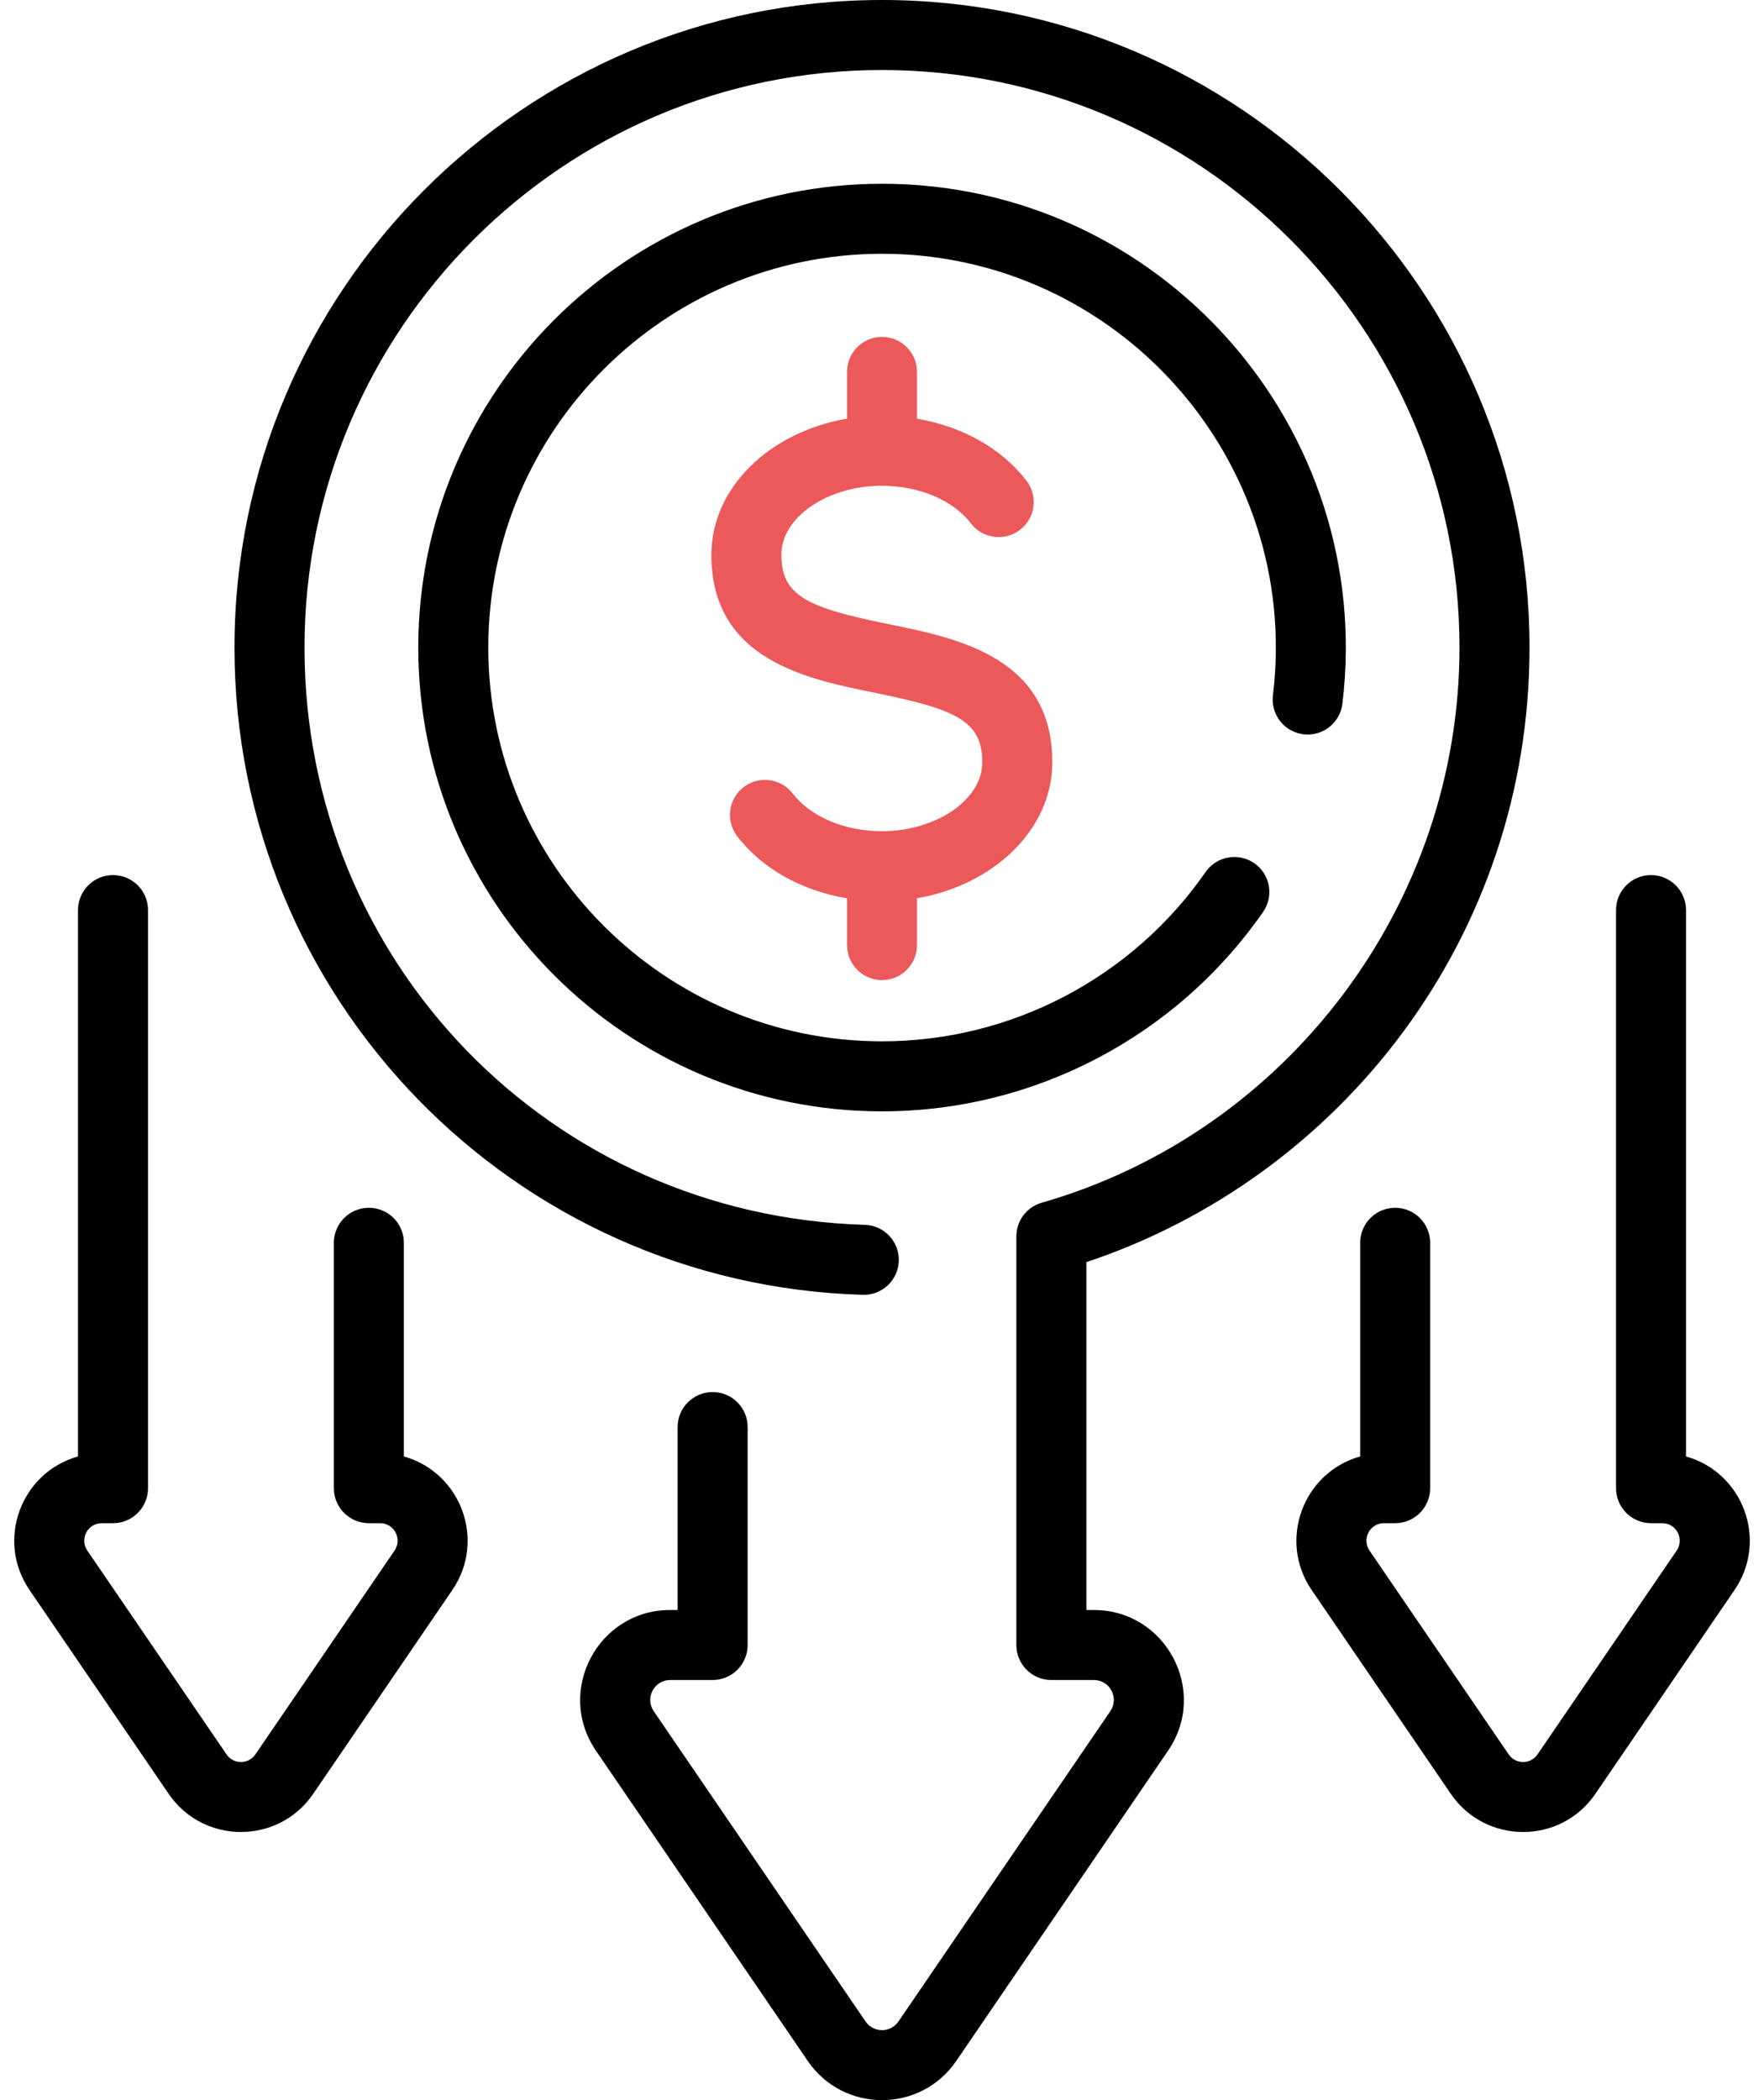<svg width="42" height="50" viewBox="0 0 42 50" fill="none" xmlns="http://www.w3.org/2000/svg">
<path d="M31.035 17.482C31.492 17.537 31.907 17.211 31.962 16.755C32.759 10.157 27.599 4.375 21.001 4.375C14.912 4.375 9.959 9.328 9.959 15.417C9.959 21.505 14.912 26.459 21.001 26.459C24.616 26.459 28.007 24.684 30.073 21.712C30.336 21.334 30.243 20.815 29.865 20.552C29.487 20.29 28.967 20.383 28.705 20.761C26.95 23.285 24.07 24.792 21.001 24.792C15.831 24.792 11.626 20.586 11.626 15.417C11.626 10.247 15.831 6.042 21.001 6.042C26.589 6.042 30.987 10.938 30.308 16.555C30.253 17.011 30.578 17.427 31.035 17.482Z" fill="black"/>
<path d="M26.044 38.331H25.866V30.049C31.93 28.028 36.417 22.306 36.417 15.417C36.417 6.916 29.501 0 21 0C12.499 0 5.583 6.916 5.583 15.417C5.583 23.771 12.223 30.584 20.542 30.827C21.003 30.841 21.386 30.478 21.4 30.018C21.413 29.558 21.051 29.174 20.591 29.161C13.11 28.943 7.25 22.906 7.25 15.417C7.25 7.835 13.418 1.667 21 1.667C28.582 1.667 34.75 7.835 34.75 15.417C34.75 21.518 30.66 26.953 24.802 28.635C24.445 28.737 24.199 29.064 24.199 29.436V39.164C24.199 39.625 24.572 39.998 25.032 39.998H26.044C26.425 39.998 26.651 40.424 26.436 40.74L21.392 48.127C21.204 48.402 20.797 48.403 20.608 48.127L15.565 40.74C15.35 40.424 15.575 39.998 15.957 39.998H16.968C17.428 39.998 17.801 39.625 17.801 39.164V33.975C17.801 33.515 17.428 33.142 16.968 33.142C16.508 33.142 16.134 33.515 16.134 33.975V38.331H15.957C14.238 38.331 13.219 40.259 14.188 41.679L19.232 49.067C20.08 50.309 21.918 50.313 22.768 49.067L27.812 41.679C28.781 40.26 27.763 38.331 26.044 38.331Z" fill="black"/>
<path d="M9.616 34.675V29.588C9.616 29.128 9.243 28.755 8.783 28.755C8.322 28.755 7.949 29.128 7.949 29.588V35.431C7.949 35.891 8.322 36.264 8.783 36.264H9.05C9.385 36.264 9.583 36.639 9.394 36.916L6.081 41.768C5.915 42.011 5.559 42.011 5.393 41.768L2.079 36.916C1.89 36.639 2.088 36.264 2.423 36.264H2.691C3.151 36.264 3.524 35.891 3.524 35.431V21.667C3.524 21.207 3.151 20.834 2.691 20.834C2.231 20.834 1.857 21.207 1.857 21.667V34.675C0.498 35.057 -0.105 36.672 0.703 37.855L4.016 42.708C4.841 43.917 6.629 43.921 7.457 42.708L10.77 37.855C11.578 36.673 10.976 35.057 9.616 34.675Z" fill="black"/>
<path d="M40.143 34.675V21.667C40.143 21.207 39.77 20.834 39.31 20.834C38.85 20.834 38.477 21.207 38.477 21.667V35.431C38.477 35.891 38.85 36.264 39.31 36.264H39.577C39.912 36.264 40.11 36.639 39.921 36.916L36.608 41.768C36.442 42.011 36.086 42.011 35.92 41.768L32.607 36.916C32.418 36.639 32.615 36.264 32.951 36.264H33.218C33.678 36.264 34.051 35.891 34.051 35.431V29.588C34.051 29.128 33.678 28.755 33.218 28.755C32.758 28.755 32.385 29.128 32.385 29.588V34.675C31.022 35.058 30.424 36.675 31.23 37.855L34.543 42.708C35.369 43.917 37.157 43.921 37.985 42.708L41.298 37.855C42.107 36.67 41.501 35.057 40.143 34.675Z" fill="black"/>
<path d="M21 23.334C21.46 23.334 21.833 22.961 21.833 22.5V21.385C23.671 21.07 25.055 19.739 25.055 18.15C25.055 15.65 22.804 15.194 21.162 14.861C19.211 14.465 18.604 14.185 18.604 13.205C18.604 12.316 19.7 11.565 20.996 11.565C21.881 11.565 22.694 11.908 23.117 12.461C23.397 12.826 23.92 12.895 24.285 12.615C24.651 12.335 24.72 11.812 24.44 11.447C23.847 10.673 22.907 10.15 21.833 9.969V8.854C21.833 8.394 21.46 8.021 21 8.021C20.54 8.021 20.167 8.394 20.167 8.854V9.968C18.325 10.281 16.938 11.613 16.938 13.205C16.938 15.704 19.188 16.161 20.83 16.494C22.781 16.89 23.388 17.169 23.388 18.15C23.388 19.038 22.293 19.789 20.996 19.789C20.111 19.789 19.298 19.446 18.875 18.894C18.595 18.529 18.072 18.459 17.706 18.74C17.341 19.02 17.272 19.543 17.552 19.908C18.146 20.683 19.09 21.208 20.167 21.387V22.5C20.167 22.961 20.54 23.334 21 23.334Z" fill="#EB595A"/>
</svg>
